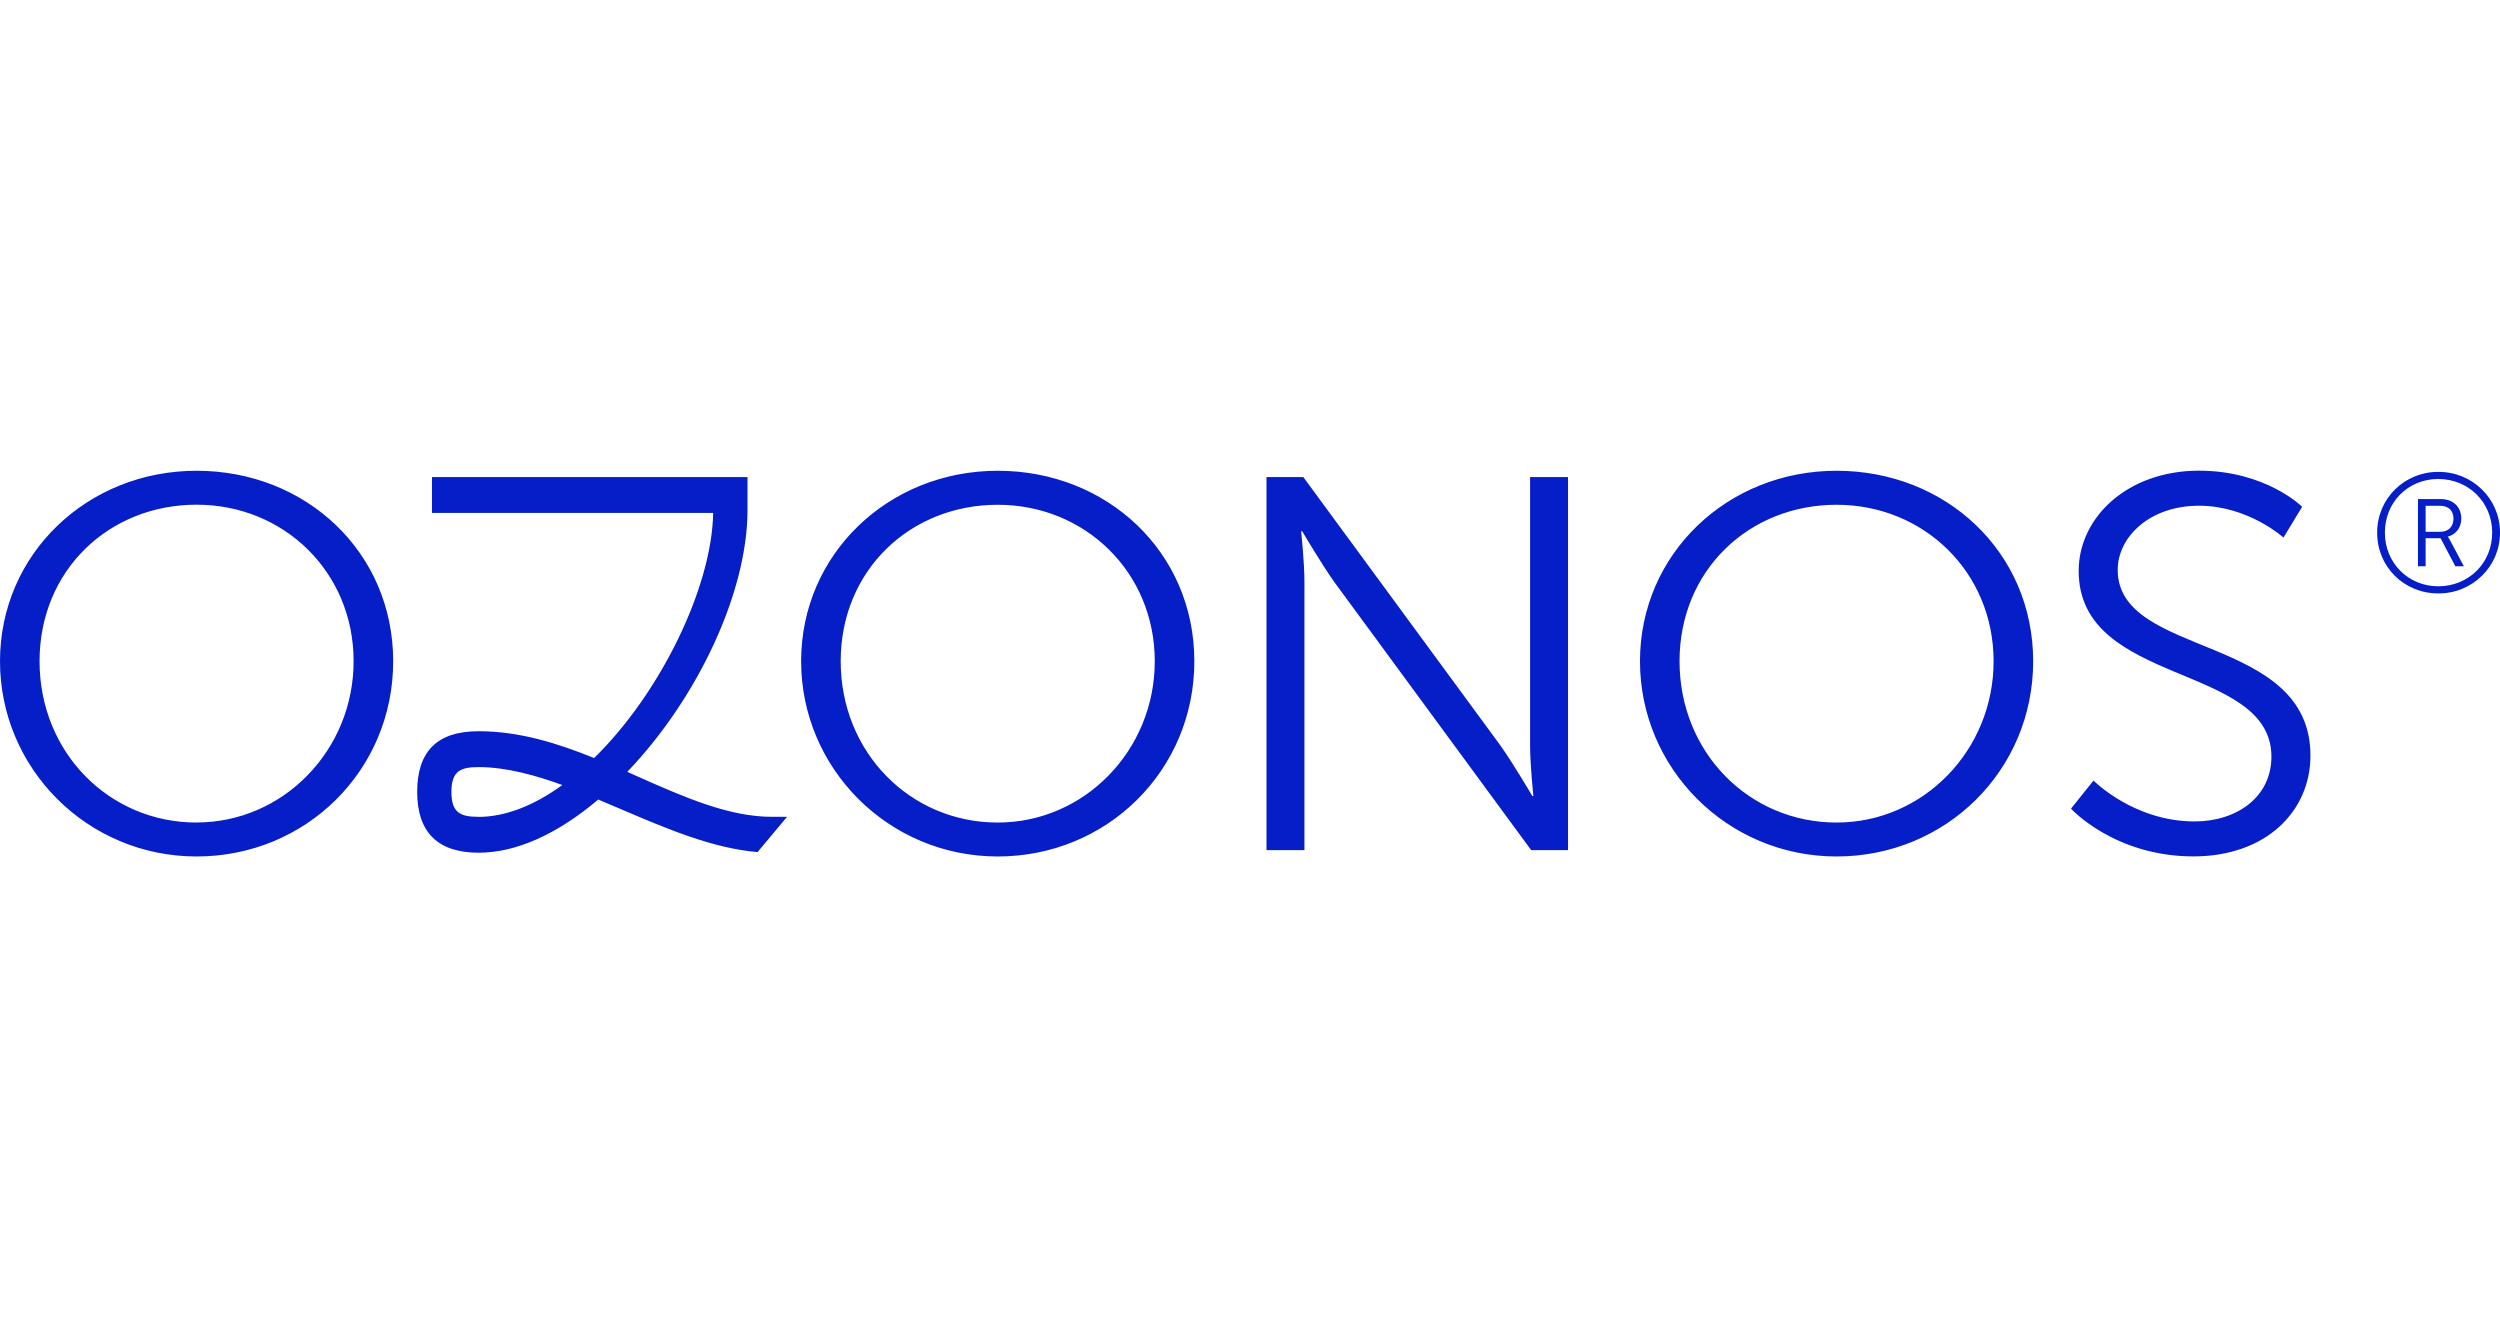 <?xml version="1.0" encoding="UTF-8"?> <svg xmlns="http://www.w3.org/2000/svg" width="162" height="86" viewBox="0 0 162 86" fill="none"><path fill-rule="evenodd" clip-rule="evenodd" d="M12.739 53.301C7.079 53.301 2.563 48.764 2.563 42.849C2.563 36.934 7.079 32.704 12.739 32.704C18.4 32.704 22.914 37.071 22.914 42.844C22.914 48.616 18.358 53.296 12.739 53.296V53.301ZM12.739 30.505C5.66 30.505 0 35.9 0 42.849C0 49.796 5.66 55.5 12.739 55.5C19.818 55.5 25.478 49.929 25.478 42.849C25.478 35.769 19.818 30.505 12.739 30.505ZM99.15 48.312C99.15 49.585 99.364 51.579 99.364 51.579H99.293C99.293 51.579 98.082 49.516 97.23 48.312L84.456 30.916H82.069V55.087H84.527V37.693C84.527 36.42 84.313 34.426 84.313 34.426H84.384C84.384 34.426 85.596 36.489 86.447 37.693L99.221 55.089H101.608V30.916H99.15V48.312ZM119.009 53.301C113.349 53.301 108.834 48.764 108.834 42.849C108.834 36.934 113.354 32.709 119.009 32.709C124.664 32.709 129.185 37.075 129.185 42.849C129.185 48.621 124.629 53.301 119.009 53.301ZM119.009 30.505C111.931 30.505 106.271 35.9 106.271 42.849C106.271 49.796 111.931 55.5 119.009 55.5C126.088 55.5 131.749 49.929 131.749 42.849C131.749 35.769 126.093 30.505 119.009 30.505ZM137.227 36.934C137.227 34.804 139.288 32.771 142.492 32.771C145.694 32.771 147.969 34.834 147.969 34.834L149.179 32.84C149.179 32.84 146.834 30.5 142.492 30.5C137.864 30.5 134.698 33.525 134.698 36.998C134.698 44.494 147.188 42.946 147.188 49.032C147.188 51.646 144.948 53.229 142.207 53.229C138.259 53.229 135.66 50.579 135.66 50.579L134.201 52.401C134.201 52.401 137.013 55.495 142.136 55.495C146.834 55.495 149.717 52.572 149.717 48.964C149.717 41.023 137.227 42.672 137.227 36.929V36.934ZM31.012 52.93C29.847 52.93 29.252 52.68 29.252 51.318C29.252 49.958 29.847 49.708 31.012 49.708C32.851 49.708 34.792 50.27 36.439 50.869C34.574 52.225 32.714 52.934 31.012 52.934V52.93ZM50.987 52.93H50.025C47.202 52.93 44.292 51.638 41.216 50.271C41.029 50.188 40.837 50.105 40.649 50.016C45.266 45.184 48.438 38.324 48.438 33.056V30.916H27.992V33.237H46.213C46.132 38.06 42.798 44.914 38.5 49.12C36.209 48.2 33.723 47.383 31.017 47.383C28.311 47.383 27.034 48.704 27.034 51.319C27.034 53.934 28.372 55.256 31.017 55.256C33.434 55.256 36.105 54.065 38.765 51.809C39.261 52.014 39.752 52.225 40.249 52.44C43.173 53.689 46.188 54.976 49.091 55.215L50.992 52.94L50.987 52.93ZM64.653 53.301C58.993 53.301 54.477 48.764 54.477 42.849C54.477 36.934 58.998 32.709 64.653 32.709C70.308 32.709 74.829 37.075 74.829 42.849C74.829 48.621 70.272 53.301 64.653 53.301ZM64.653 30.505C57.575 30.505 51.913 35.9 51.913 42.849C51.915 49.796 57.576 55.5 64.654 55.5C71.733 55.5 77.393 49.929 77.393 42.849C77.393 35.769 71.732 30.505 64.653 30.505ZM158.128 34.461C158.646 34.461 158.985 34.133 158.985 33.604C158.985 33.075 158.646 32.776 158.128 32.776H157.18V34.462H158.128V34.461ZM156.689 32.341H158.184C158.95 32.341 159.491 32.841 159.491 33.604C159.491 34.245 159.086 34.656 158.625 34.77V34.789C158.625 34.789 158.671 34.843 158.773 35.029L159.659 36.694H159.107L158.149 34.877H157.18V36.694H156.684V32.336L156.689 32.341ZM157.997 37.991C159.977 37.991 161.494 36.479 161.494 34.515C161.494 32.553 159.972 31.039 157.997 31.039C156.021 31.039 154.54 32.561 154.54 34.514C154.54 36.469 156.046 37.991 157.997 37.991ZM157.997 30.579C160.187 30.559 161.98 32.296 162 34.46C162 34.478 162 34.497 162 34.515C162.009 36.681 160.239 38.444 158.046 38.453C158.03 38.453 158.013 38.453 157.997 38.453C155.772 38.453 154.039 36.722 154.039 34.515C154.039 32.306 155.802 30.578 157.997 30.578V30.579Z" fill="#051EC8"></path></svg> 